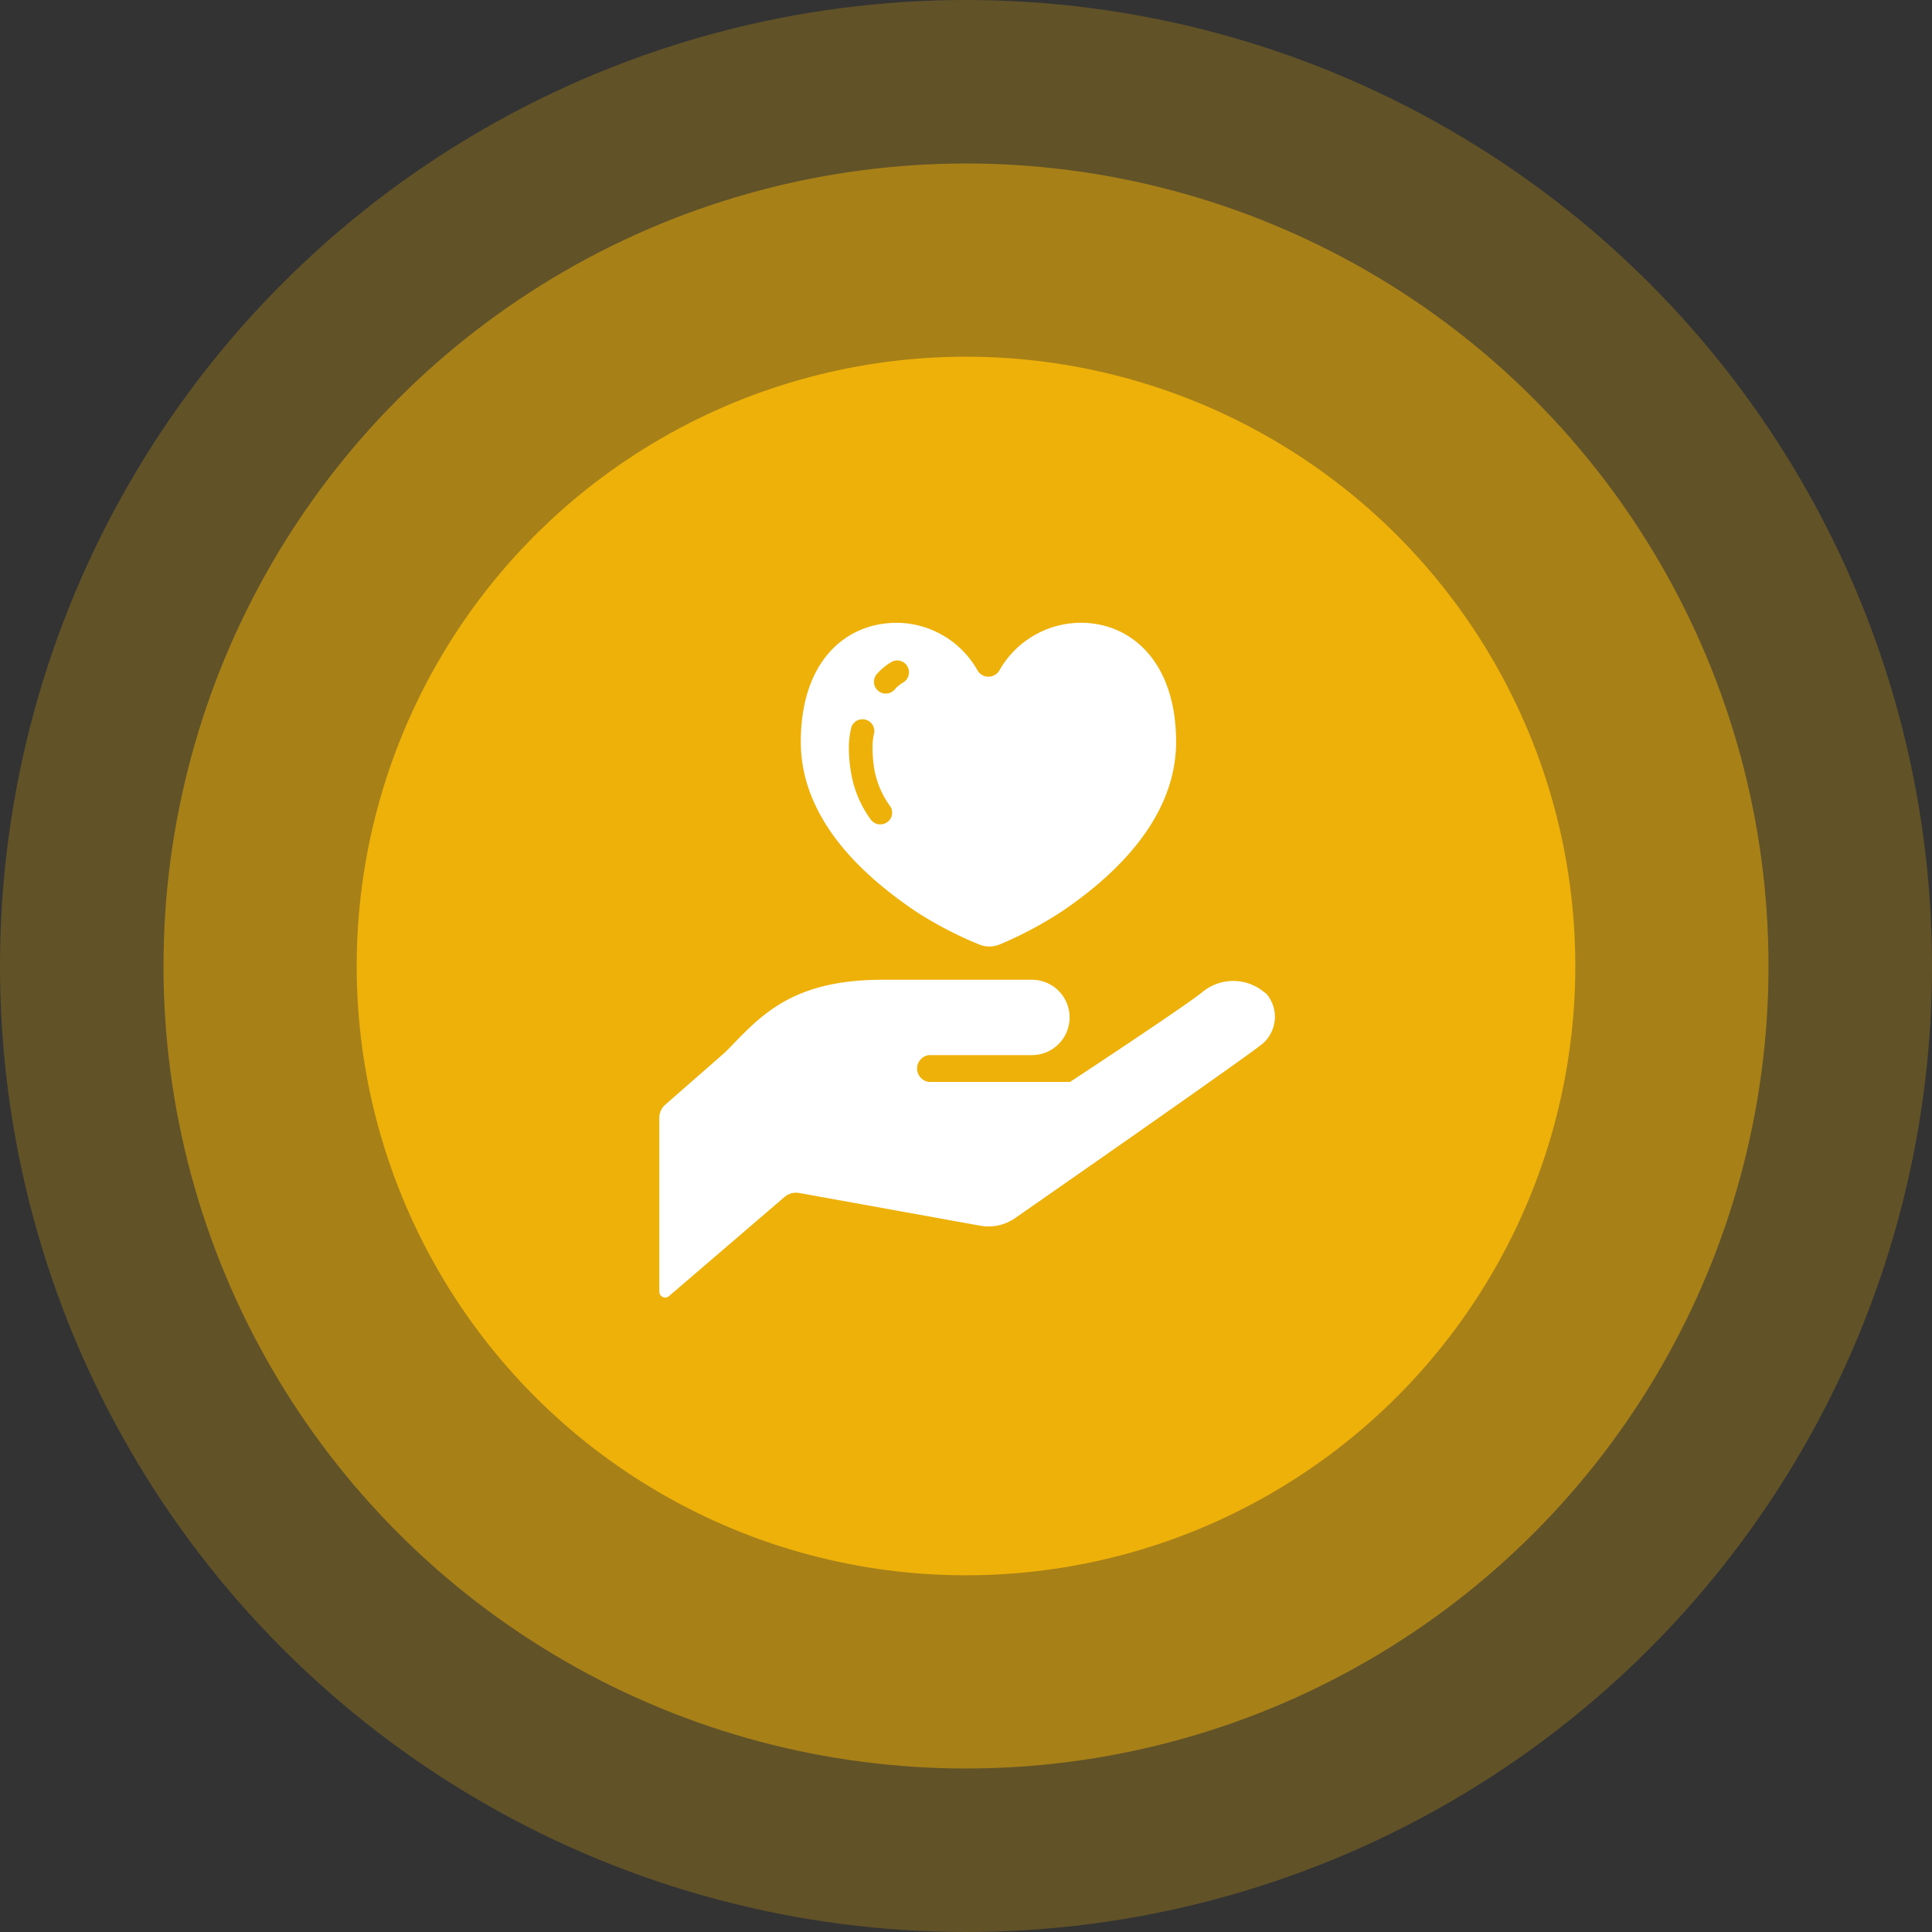 <svg xmlns="http://www.w3.org/2000/svg" width="80" height="80" viewBox="0 0 80 80"><rect x="0" y="0" width="80" height="80" fill="#333333" stroke="none"/><g id="afeeeba7-b8b0-423e-abe4-d47ab295d5bd" data-name="レイヤー 2"><g id="afef6dd0-09a1-4ecc-938d-c01e0a6d7398" data-name="レイヤー 1"><g id="fe869c13-82de-4c7d-847a-ba15382b7afb" data-name="グループ 3961"><circle id="bb11e42e-30b3-4436-9aea-8d2a46f251bf" data-name="楕円形 47" cx="40" cy="40" r="33.23" fill="#efb10b" opacity="0.5" style="isolation:isolate"/><circle id="bb4a9b44-559f-4513-8ce9-d28b874572ec" data-name="楕円形 46" cx="40" cy="40" r="25.23" fill="#efb10b"/><circle id="b2369a12-aa6d-46cc-ab9d-911e5a9a9e3d" data-name="楕円形 48" cx="40" cy="40" r="40" fill="#efb10b" opacity="0.25" style="isolation:isolate"/><g id="afca8e76-48cb-41fa-ab86-3fdb3a83579d" data-name=" i icon 14289 icon 142891"><path id="ad6d4724-00cc-4b33-a80c-d9595128d386" data-name="パス 10841" d="M52.33,41.07a2,2,0,0,0-2.53,0c-.7.58-5.49,3.73-5.49,3.73H38.46a.56.56,0,0,1,0-1.11h4.27a1.56,1.56,0,1,0,0-3.12H36.53c-3.9,0-5.14,1.63-6.5,3l-2.48,2.17a.73.73,0,0,0-.25.55v7.19a.25.25,0,0,0,.24.25.23.23,0,0,0,.16-.06l4.79-4.11a.75.75,0,0,1,.61-.16l7.47,1.35a1.93,1.93,0,0,0,1.49-.33s9.52-6.62,10.23-7.21a1.47,1.47,0,0,0,.14-2.07Z" fill="#fff"/><path id="e5a87476-2cd8-4208-a520-05f28408a544" data-name="パス 10842" d="M37.89,37.72a15.65,15.65,0,0,0,2.66,1.39,1.11,1.11,0,0,0,.84,0A15.94,15.94,0,0,0,44,37.72c1.79-1.22,4.7-3.62,4.7-7s-1.94-5-4.07-4.93a3.89,3.89,0,0,0-3.23,1.94.53.53,0,0,1-.7.24.56.56,0,0,1-.24-.24,3.87,3.87,0,0,0-3.23-1.94c-2.13-.05-4.07,1.51-4.07,4.93S36.1,36.5,37.89,37.72Zm-1.6-9.79a2.51,2.51,0,0,1,.61-.51.48.48,0,0,1,.67.17.49.49,0,0,1-.17.67h0a1.21,1.21,0,0,0-.35.29.49.49,0,0,1-.78-.59l0,0ZM35.15,31a3.54,3.54,0,0,1,.11-.91.49.49,0,0,1,.94.25,2.47,2.47,0,0,0-.07.66,5.35,5.35,0,0,0,.08.89,3.69,3.69,0,0,0,.64,1.48.48.48,0,0,1-.12.68.49.49,0,0,1-.67-.11,4.55,4.55,0,0,1-.81-1.89,6.22,6.22,0,0,1-.1-1.05Z" fill="#fff"/></g></g></g></g></svg>